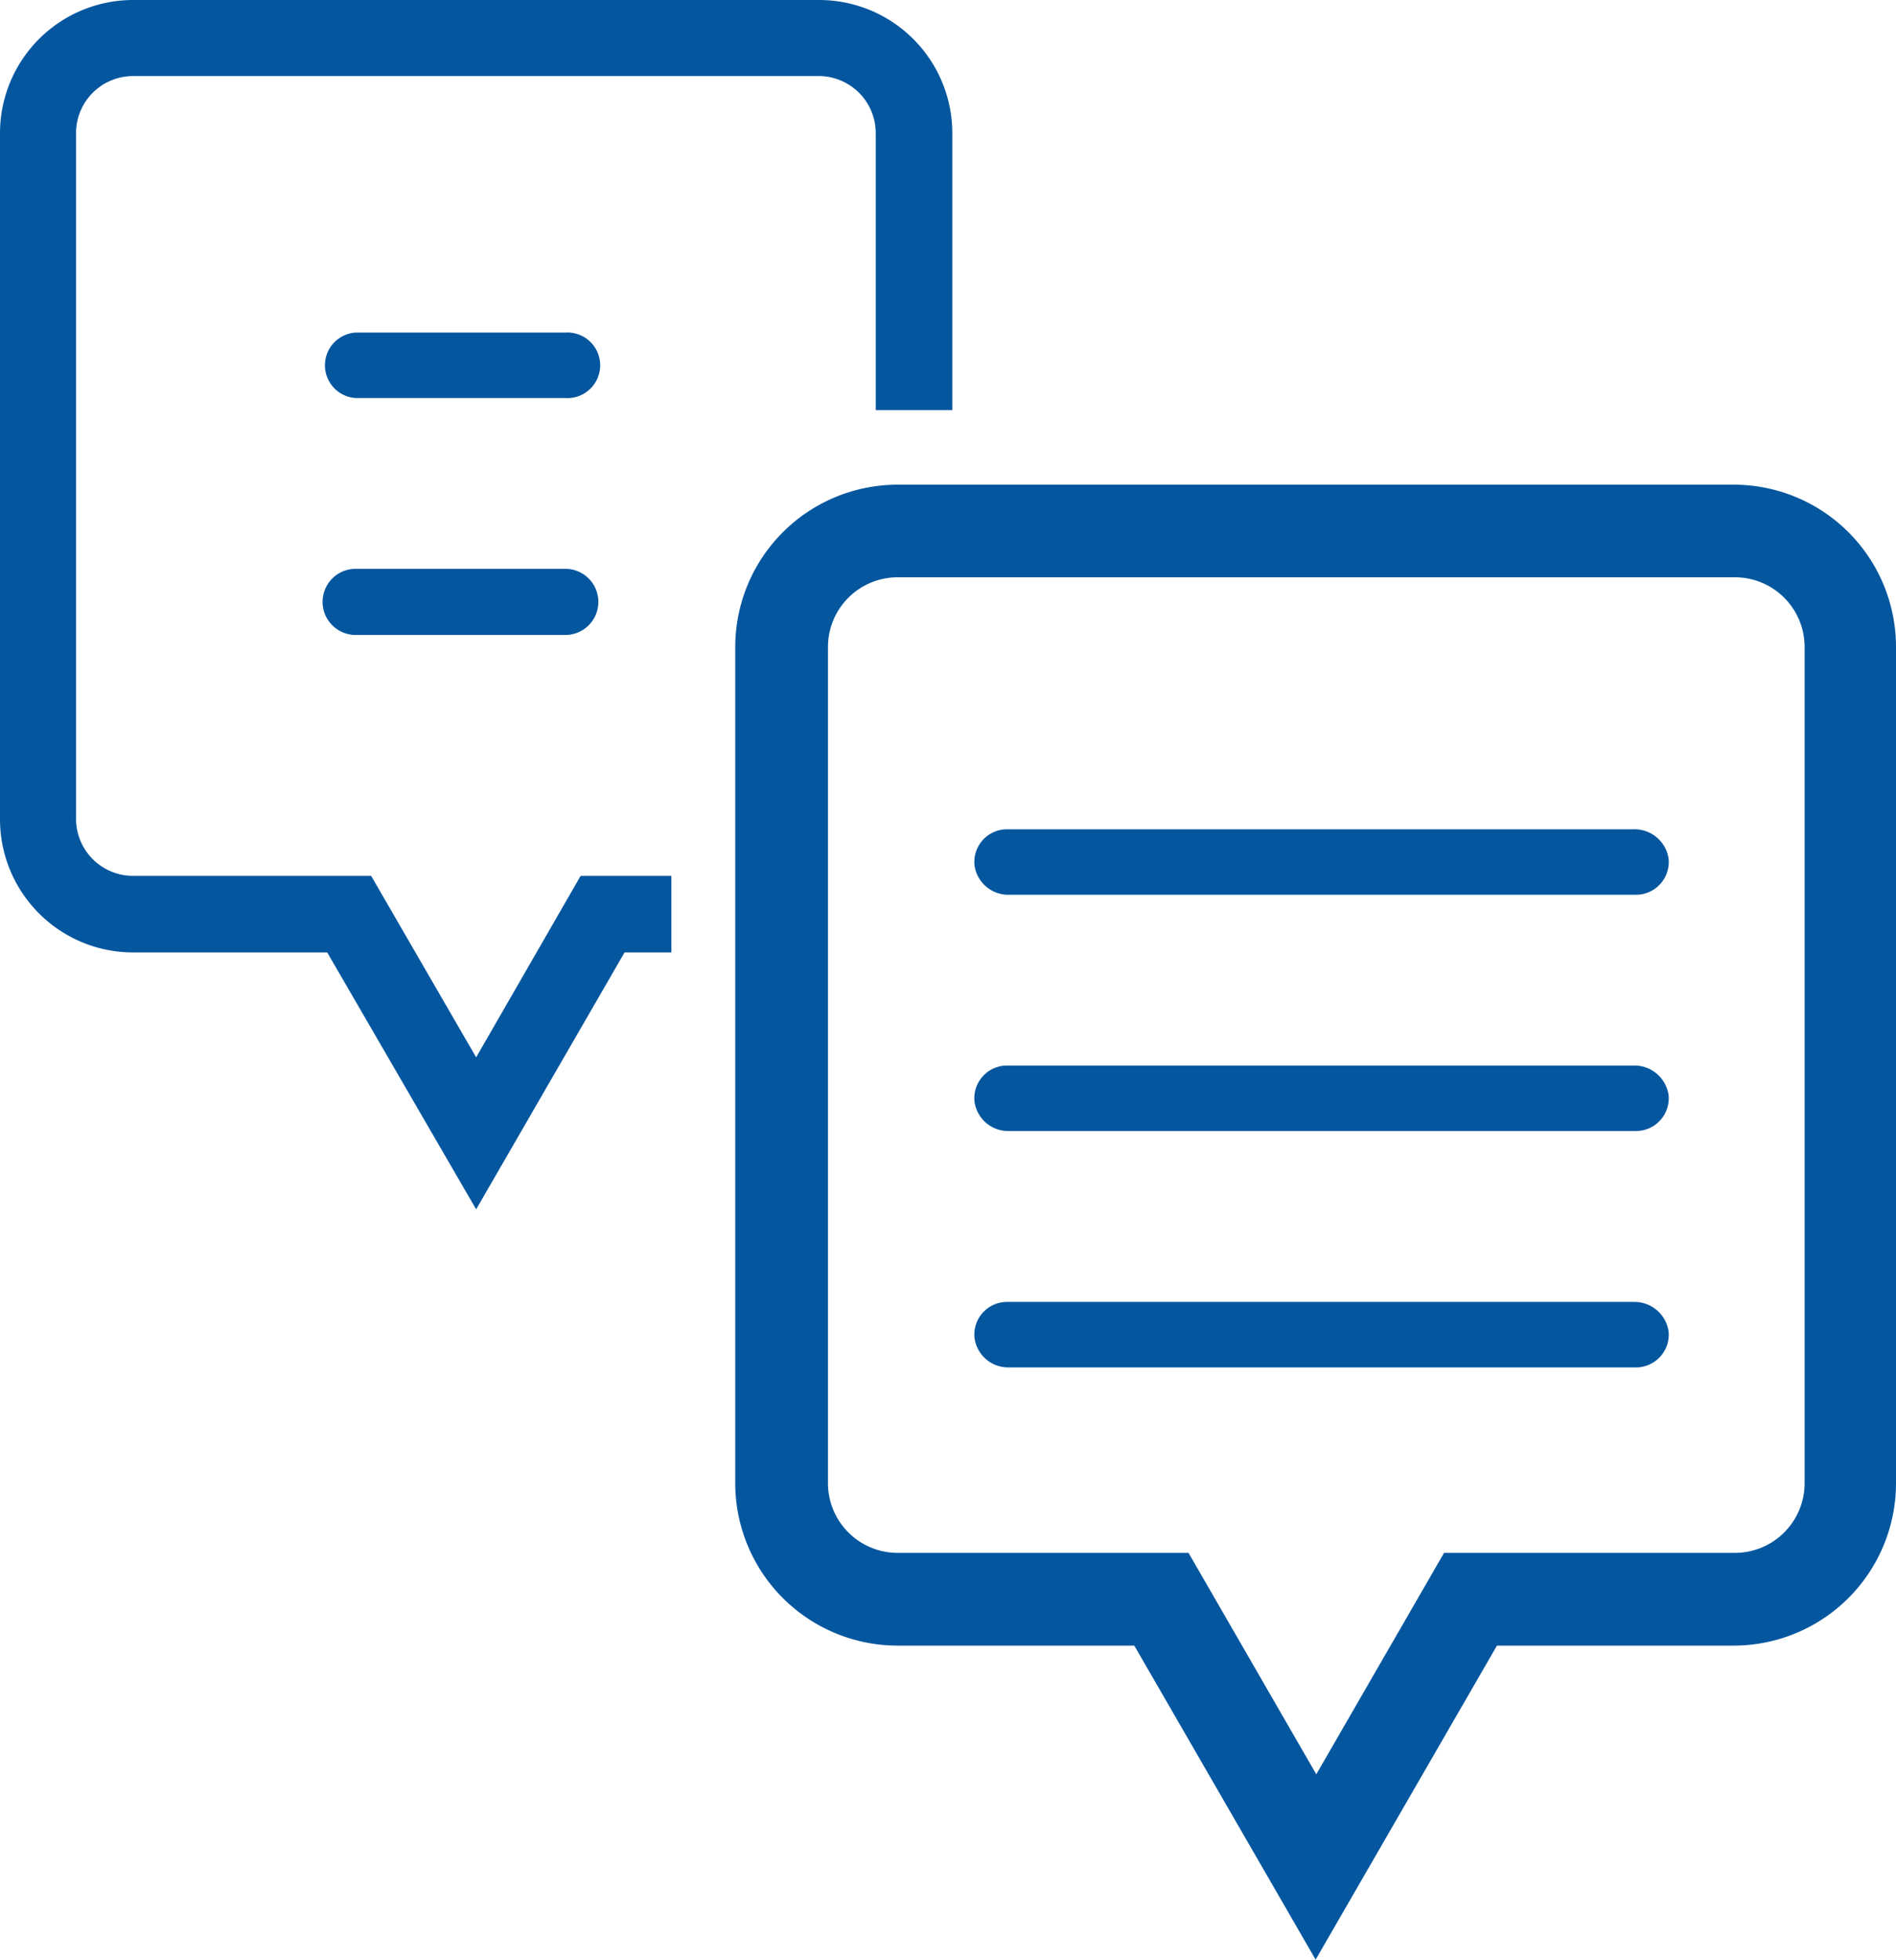 <svg xmlns="http://www.w3.org/2000/svg" viewBox="0 0 143.35 148.14"><defs><style>.cls-1{fill:#04569f;}</style></defs><g id="Layer_2" data-name="Layer 2"><g id="Layer_1-2" data-name="Layer 1"><path class="cls-1" d="M50.76,66.21H43.9L36,79.93,28.06,66.21h-18A4.31,4.31,0,0,1,5.75,61.9V10.06a4.31,4.31,0,0,1,4.31-4.31H61.9a4.31,4.31,0,0,1,4.31,4.31V31H72V10.06A10.07,10.07,0,0,0,61.9,0H10.06A10.07,10.07,0,0,0,0,10.06V61.9A10.07,10.07,0,0,0,10.06,72H24.74L36,91.42,47.22,72h3.54Z"/><path class="cls-1" d="M99.47,148.14,85.76,124.4H67.86a12.28,12.28,0,0,1-12.27-12.27V48.9A12.28,12.28,0,0,1,67.86,36.64h63.23A12.27,12.27,0,0,1,143.35,48.9v63.23a12.28,12.28,0,0,1-12.26,12.27H113.18ZM67.86,43.64A5.27,5.27,0,0,0,62.6,48.9v63.23a5.27,5.27,0,0,0,5.26,5.26h22l9.66,16.74,9.66-16.74h22a5.27,5.27,0,0,0,5.26-5.26V48.9a5.27,5.27,0,0,0-5.26-5.26Z"/><path class="cls-1" d="M123.69,67.64H76.28a2.58,2.58,0,0,1-2.6-2.22,2.47,2.47,0,0,1,2.46-2.73h47.38a2.6,2.6,0,0,1,2.64,2.25A2.48,2.48,0,0,1,123.69,67.64Z"/><path class="cls-1" d="M123.69,85.5H76.28a2.57,2.57,0,0,1-2.6-2.22,2.47,2.47,0,0,1,2.46-2.73h47.38a2.61,2.61,0,0,1,2.64,2.26A2.48,2.48,0,0,1,123.69,85.5Z"/><path class="cls-1" d="M123.69,103.37H76.28a2.57,2.57,0,0,1-2.6-2.22,2.47,2.47,0,0,1,2.46-2.73h47.38a2.61,2.61,0,0,1,2.64,2.26A2.48,2.48,0,0,1,123.69,103.37Z"/><path class="cls-1" d="M42.74,30.09H26.89a2.48,2.48,0,0,1,0-4.95H42.74a2.48,2.48,0,1,1,0,4.95Z"/><path class="cls-1" d="M42.74,48H26.89a2.48,2.48,0,0,1,0-5H42.74a2.48,2.48,0,1,1,0,5Z"/></g></g></svg>